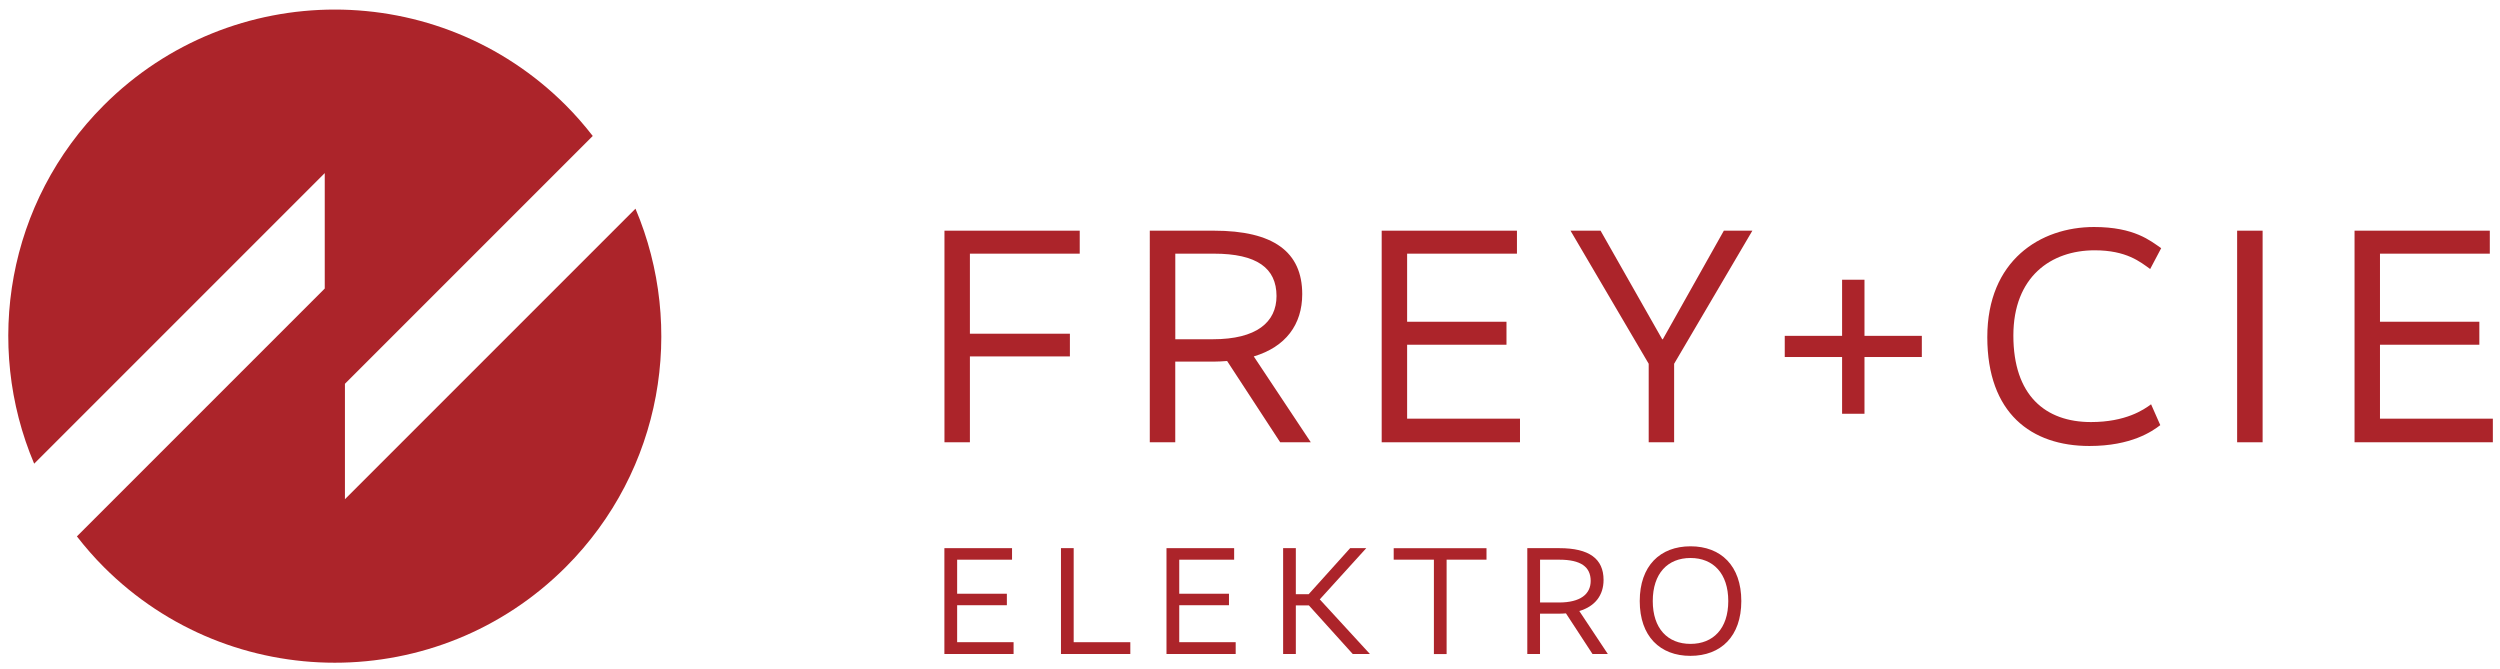 <?xml version="1.0" encoding="utf-8"?>
<!-- Generator: Adobe Illustrator 28.1.0, SVG Export Plug-In . SVG Version: 6.00 Build 0)  -->
<svg version="1.1" id="Logo" xmlns="http://www.w3.org/2000/svg" xmlns:xlink="http://www.w3.org/1999/xlink" x="0px" y="0px"
	 viewBox="0 0 633.03 169.31" style="enable-background:new 0 0 633.03 169.31;" xml:space="preserve">
<style type="text/css">
	.st0{fill:#AC242A;}
</style>
<path class="st0" d="M160.91,52.84l-73.57,73.57l0-29.23l62.75-62.75c-2.1-2.7-4.36-5.31-6.84-7.79
	C110.95-5.65,58.6-5.65,26.3,26.64C1.76,51.18-4.11,87.3,8.65,117.41l73.58-73.58v29.23l-62.76,62.76c2.1,2.69,4.36,5.3,6.83,7.77
	c32.29,32.29,84.65,32.29,116.95,0C167.78,119.05,173.66,82.94,160.91,52.84z"/>
<g>
	<g>
		<path class="st0" d="M273.39,64.23h-27.8V84.5h25.32v5.75h-25.32v21.74h-6.44V58.41h34.25V64.23z"/>
		<path class="st0" d="M324.16,111.99l-13.44-20.58c-1.09,0.08-2.25,0.16-3.5,0.16h-9.63v20.42h-6.45V58.41h16.23
			c15.07,0,22.37,5.36,22.37,16.07c0,7.69-4.19,13.36-12.27,15.77l14.44,21.74H324.16z M307.38,64.23h-9.78V85.9h9.55
			c10.95,0,16.08-4.27,16.08-10.95C323.22,67.88,318.25,64.23,307.38,64.23z"/>
		<path class="st0" d="M384.1,64.23h-27.8v17.24h25.16v5.82H356.3v18.72h28.58v5.98h-35.02V58.41h34.25V64.23z"/>
		<path class="st0" d="M423.91,92.11v19.88h-6.44V92.11l-19.8-33.7h7.61l15.61,27.49h0.16l15.45-27.49h7.22L423.91,92.11z"/>
		<path class="st0" d="M486.63,90.4h-14.52v14.37h-5.67V90.4h-14.52v-5.36h14.52V70.83h5.67v14.21h14.52V90.4z"/>
		<path class="st0" d="M530.23,57.48c10.25,0,14.29,3.5,17.01,5.36l-2.79,5.28c-2.49-1.79-5.98-4.74-14.06-4.74
			c-11.03,0-20.58,6.68-20.58,21.59c0,15.14,8.08,21.9,19.65,21.9c8.78,0,13.36-3.11,15.22-4.5l2.33,5.28
			c-2.02,1.55-7.3,5.28-17.94,5.28c-14.75,0-25.86-8.31-25.86-27.57C503.21,65.94,516.64,57.48,530.23,57.48z"/>
		<path class="st0" d="M572.92,111.99h-6.45V58.41h6.45V111.99z"/>
		<path class="st0" d="M630.44,64.23h-27.8v17.24h25.16v5.82h-25.16v18.72h28.58v5.98H596.2V58.41h34.25V64.23z"/>
	</g>
	<g>
		<path class="st0" d="M256.27,141.72h-13.91v8.62h12.59v2.91h-12.59v9.36h14.29v2.99h-17.52v-26.8h17.13V141.72z"/>
		<path class="st0" d="M271.88,162.61h14.33v2.99h-17.56v-26.8h3.22V162.61z"/>
		<path class="st0" d="M312.51,141.72h-13.91v8.62h12.59v2.91h-12.59v9.36h14.29v2.99h-17.52v-26.8h17.13V141.72z"/>
		<path class="st0" d="M328.12,150.45h3.26l10.49-11.65h4.08l-11.77,12.97l12.7,13.83h-4.35l-11.11-12.31h-3.3v12.31h-3.22v-26.8
			h3.22V150.45z"/>
		<path class="st0" d="M376.4,141.72h-10.1v23.89h-3.22v-23.89h-10.18v-2.91h23.5V141.72z"/>
		<path class="st0" d="M403.24,165.6l-6.72-10.29c-0.54,0.04-1.13,0.08-1.75,0.08h-4.82v10.21h-3.22v-26.8h8.12
			c7.54,0,11.19,2.68,11.19,8.04c0,3.84-2.1,6.68-6.14,7.88l7.22,10.88H403.24z M394.85,141.72h-4.89v10.84h4.78
			c5.48,0,8.04-2.14,8.04-5.48C402.77,143.54,400.28,141.72,394.85,141.72z"/>
		<path class="st0" d="M428.02,166.07c-7.65,0-12.82-4.93-12.82-13.87c0-8.93,5.17-13.87,12.86-13.87s12.86,4.93,12.86,13.87
			C440.92,161.14,435.75,166.07,428.02,166.07z M428.06,141.29c-5.79,0-9.56,3.92-9.56,10.91c0,6.95,3.77,10.84,9.56,10.84
			c5.75,0,9.56-3.88,9.56-10.84C437.62,145.21,433.81,141.29,428.06,141.29z"/>
	</g>
</g>
</svg>
